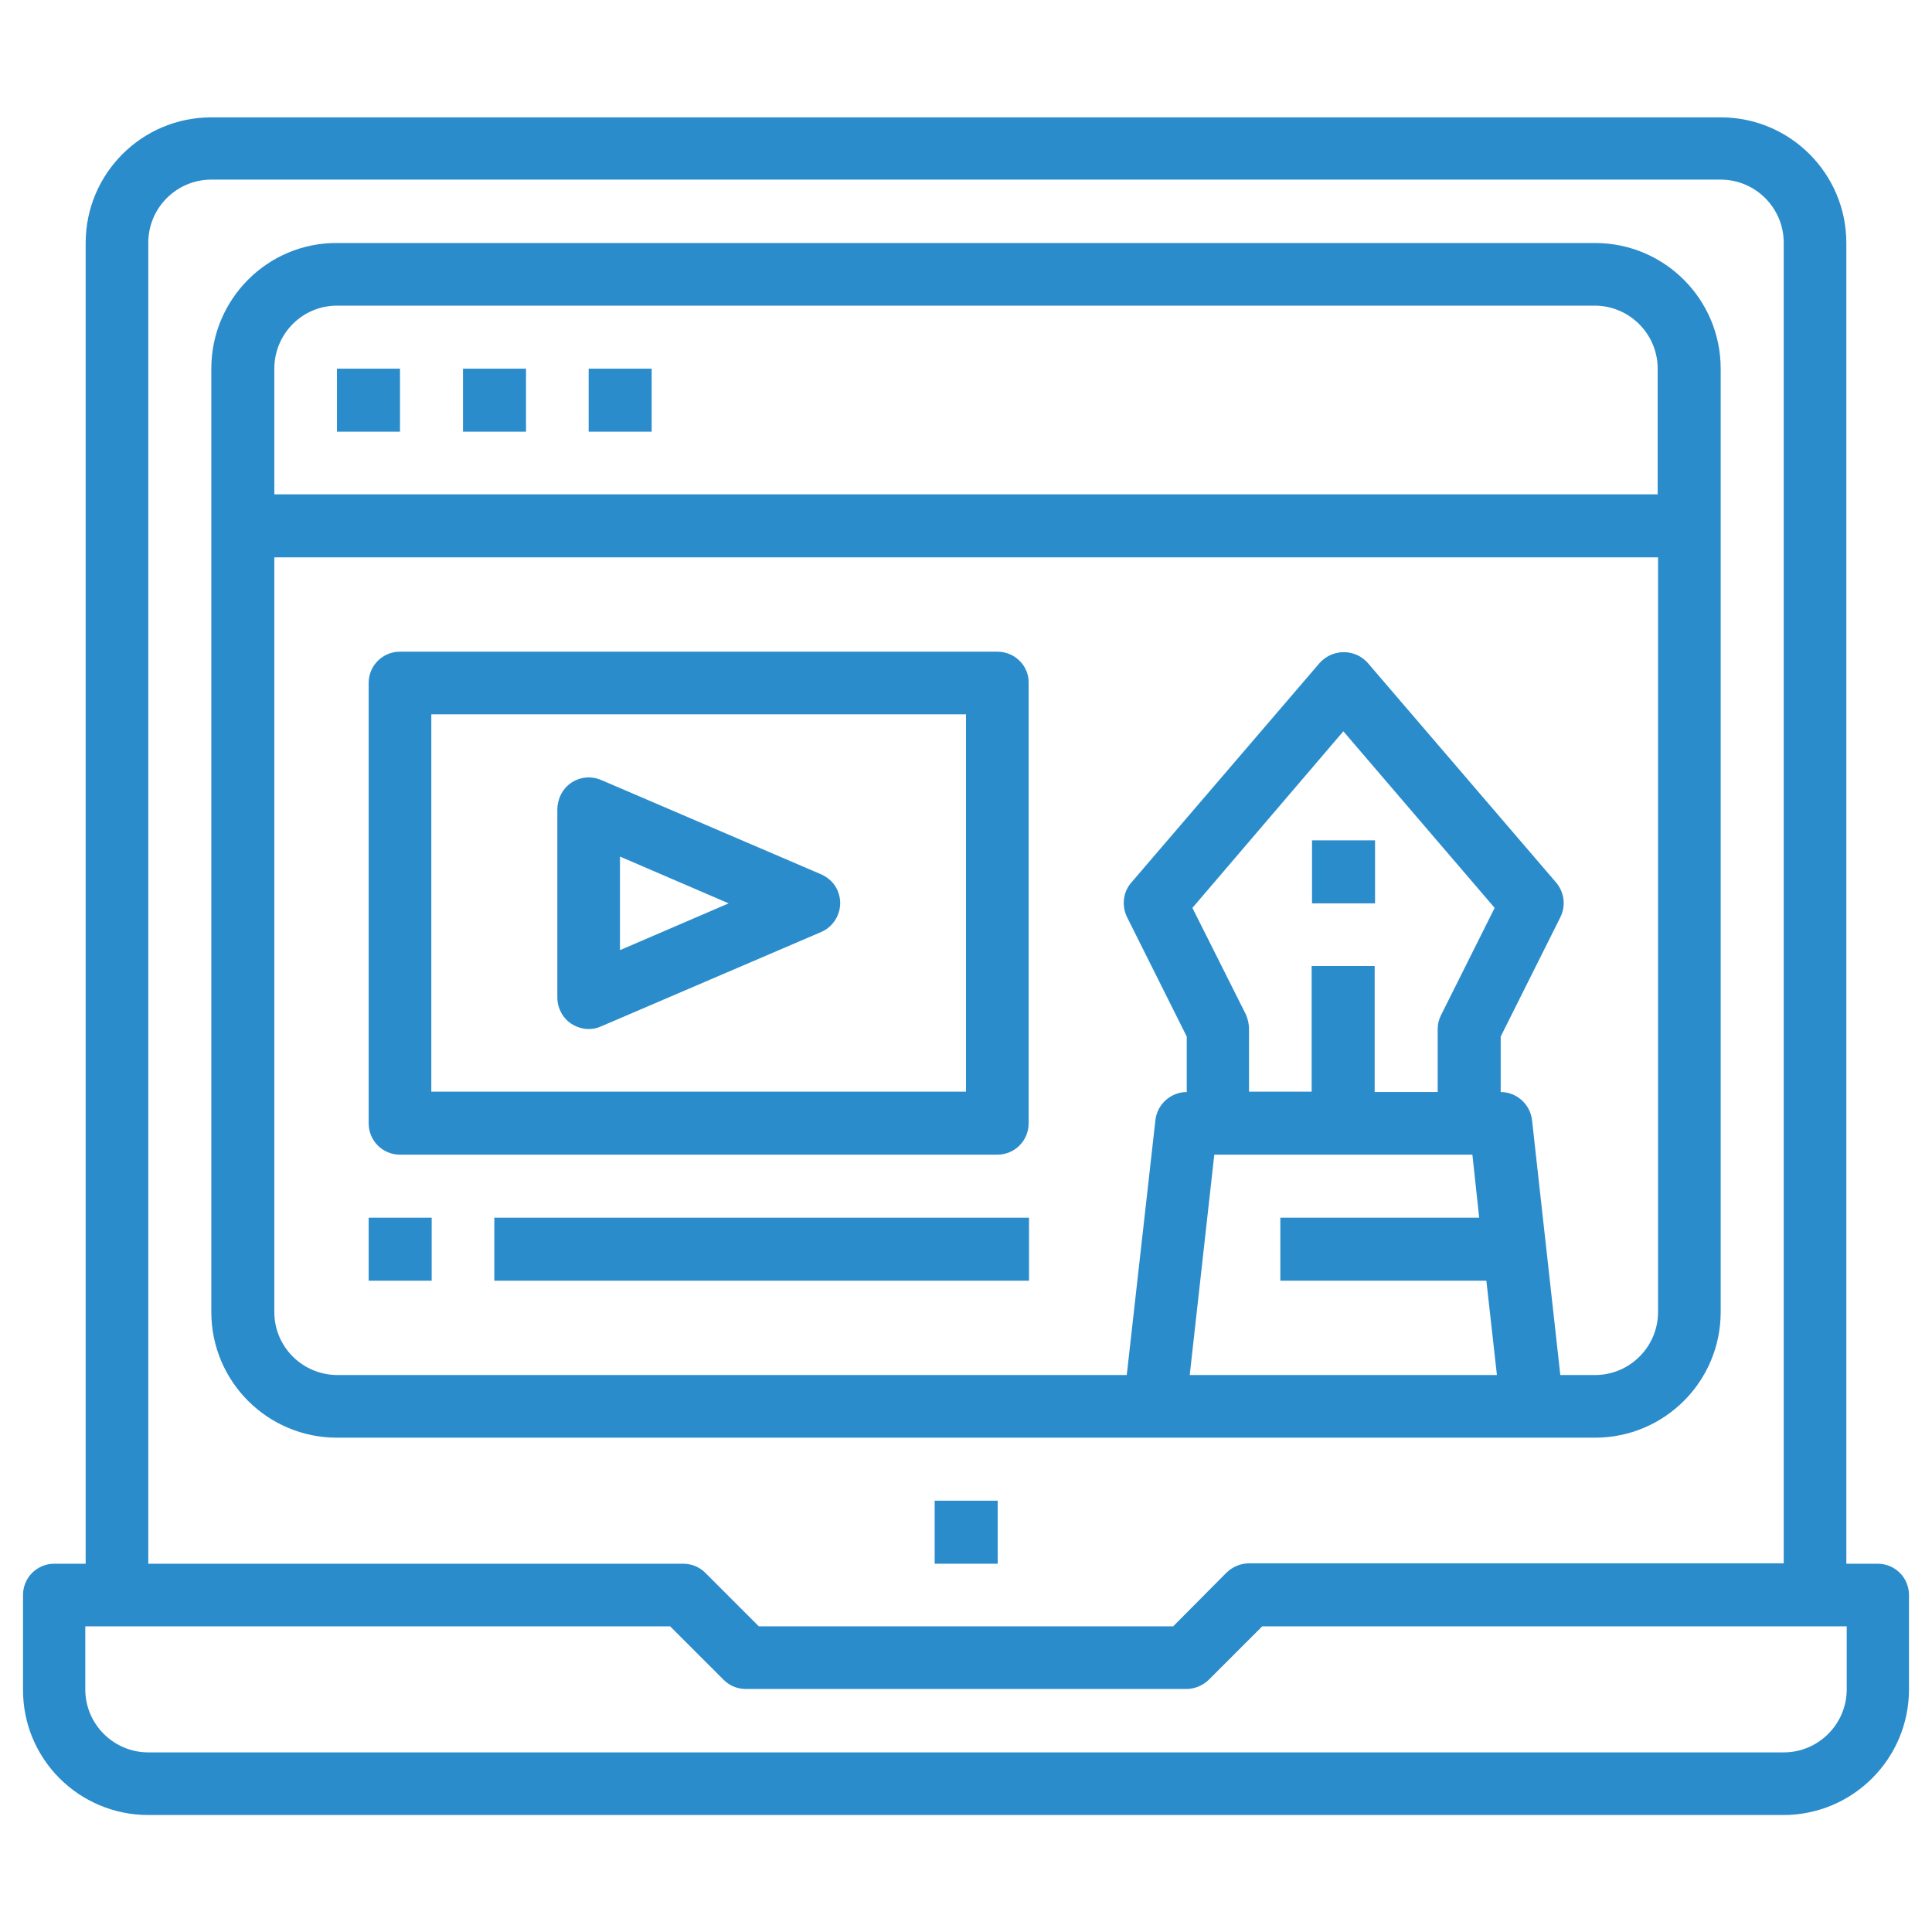<?xml version="1.0" encoding="utf-8"?>
<!-- Generator: Adobe Illustrator 24.1.2, SVG Export Plug-In . SVG Version: 6.00 Build 0)  -->
<svg version="1.1" id="Layer_1" xmlns="http://www.w3.org/2000/svg" xmlns:xlink="http://www.w3.org/1999/xlink" x="0px" y="0px"
	 viewBox="0 0 512 512" style="enable-background:new 0 0 512 512;" xml:space="preserve">
<style type="text/css">
	.st0{fill:#2B8CCC;}
</style>
<g>
	<rect x="247.7" y="397.7" class="st0" width="16.7" height="16.7"/>
	<path class="st0" d="M39.3,481h433.3c18.4,0,33.3-14.9,33.3-33.3v-25c0-4.6-3.7-8.3-8.3-8.3h-8.3v-350c0-18.4-14.9-33.3-33.3-33.3
		H56c-18.4,0-33.3,14.9-33.3,33.3v350h-8.3c-4.6,0-8.3,3.7-8.3,8.3v25C6,466.1,20.9,481,39.3,481z M39.3,64.3
		c0-9.2,7.5-16.7,16.7-16.7h400c9.2,0,16.7,7.5,16.7,16.7v350H331c-2.2,0-4.3,0.9-5.9,2.4L310.9,431H201.1l-14.2-14.2
		c-1.6-1.6-3.7-2.4-5.9-2.4H39.3V64.3z M22.7,431h154.9l14.2,14.2c1.6,1.6,3.7,2.4,5.9,2.4h116.7c2.2,0,4.3-0.9,5.9-2.4l14.2-14.2
		h154.9v16.7c0,9.2-7.5,16.7-16.7,16.7H39.3c-9.2,0-16.7-7.5-16.7-16.7V431z"/>
	<rect x="89.3" y="97.7" class="st0" width="16.7" height="16.7"/>
	<rect x="122.7" y="97.7" class="st0" width="16.7" height="16.7"/>
	<rect x="156" y="97.7" class="st0" width="16.7" height="16.7"/>
	<path class="st0" d="M151.4,271.3c1.4,0.9,3,1.4,4.6,1.4c1.1,0,2.2-0.2,3.3-0.7l58.3-25c4.2-1.8,6.2-6.7,4.4-10.9
		c-0.8-2-2.4-3.5-4.4-4.4l-58.3-25c-4.2-1.8-9.1,0.1-10.9,4.4c-0.4,1-0.7,2.2-0.7,3.3v50C147.7,267.1,149.1,269.8,151.4,271.3z
		 M164.3,227l28.8,12.4l-28.8,12.4V227z"/>
	<path class="st0" d="M406,381h16.7c18.4,0,33.3-14.9,33.3-33.3v-250c0-18.4-14.9-33.3-33.3-33.3H89.3C70.9,64.3,56,79.3,56,97.7
		v250c0,18.4,14.9,33.3,33.3,33.3H406z M330.2,268.9L316,240.6l40-46.8l40.1,46.8l-14.2,28.4c-0.6,1.2-0.9,2.4-0.9,3.7v16.7h-16.7
		V256h-16.7v33.3H331v-16.7C331,271.4,330.7,270.1,330.2,268.9z M315.3,364.3l6.5-58.3h68.4l1.8,16.7h-52.7v16.7h54.6l2.8,25H315.3z
		 M89.3,81h333.3c9.2,0,16.7,7.5,16.7,16.7V131H72.7V97.7C72.7,88.5,80.1,81,89.3,81z M72.7,347.7v-200h366.7v200
		c0,9.2-7.5,16.7-16.7,16.7h-9.2l-7.5-67.6c-0.5-4.2-4.1-7.4-8.3-7.4v-14.7l15.8-31.6c1.5-3,1.1-6.6-1.1-9.2l-50-58.3
		c-3.2-3.5-8.6-3.7-12.1-0.5c-0.2,0.2-0.3,0.3-0.5,0.5l-50,58.3c-2.2,2.5-2.6,6.2-1.1,9.2l15.8,31.6v14.7c-4.2,0-7.8,3.2-8.3,7.4
		l-7.6,67.6H89.3C80.1,364.3,72.7,356.9,72.7,347.7z"/>
	<rect x="347.7" y="222.7" class="st0" width="16.7" height="16.7"/>
	<path class="st0" d="M264.3,172.7H106c-4.6,0-8.3,3.7-8.3,8.3v116.7c0,4.6,3.7,8.3,8.3,8.3h158.3c4.6,0,8.3-3.7,8.3-8.3V181
		C272.7,176.4,268.9,172.7,264.3,172.7z M256,289.3H114.3v-100H256V289.3z"/>
	<rect x="97.7" y="322.7" class="st0" width="16.7" height="16.7"/>
	<rect x="131" y="322.7" class="st0" width="141.7" height="16.7"/>
</g>
</svg>
